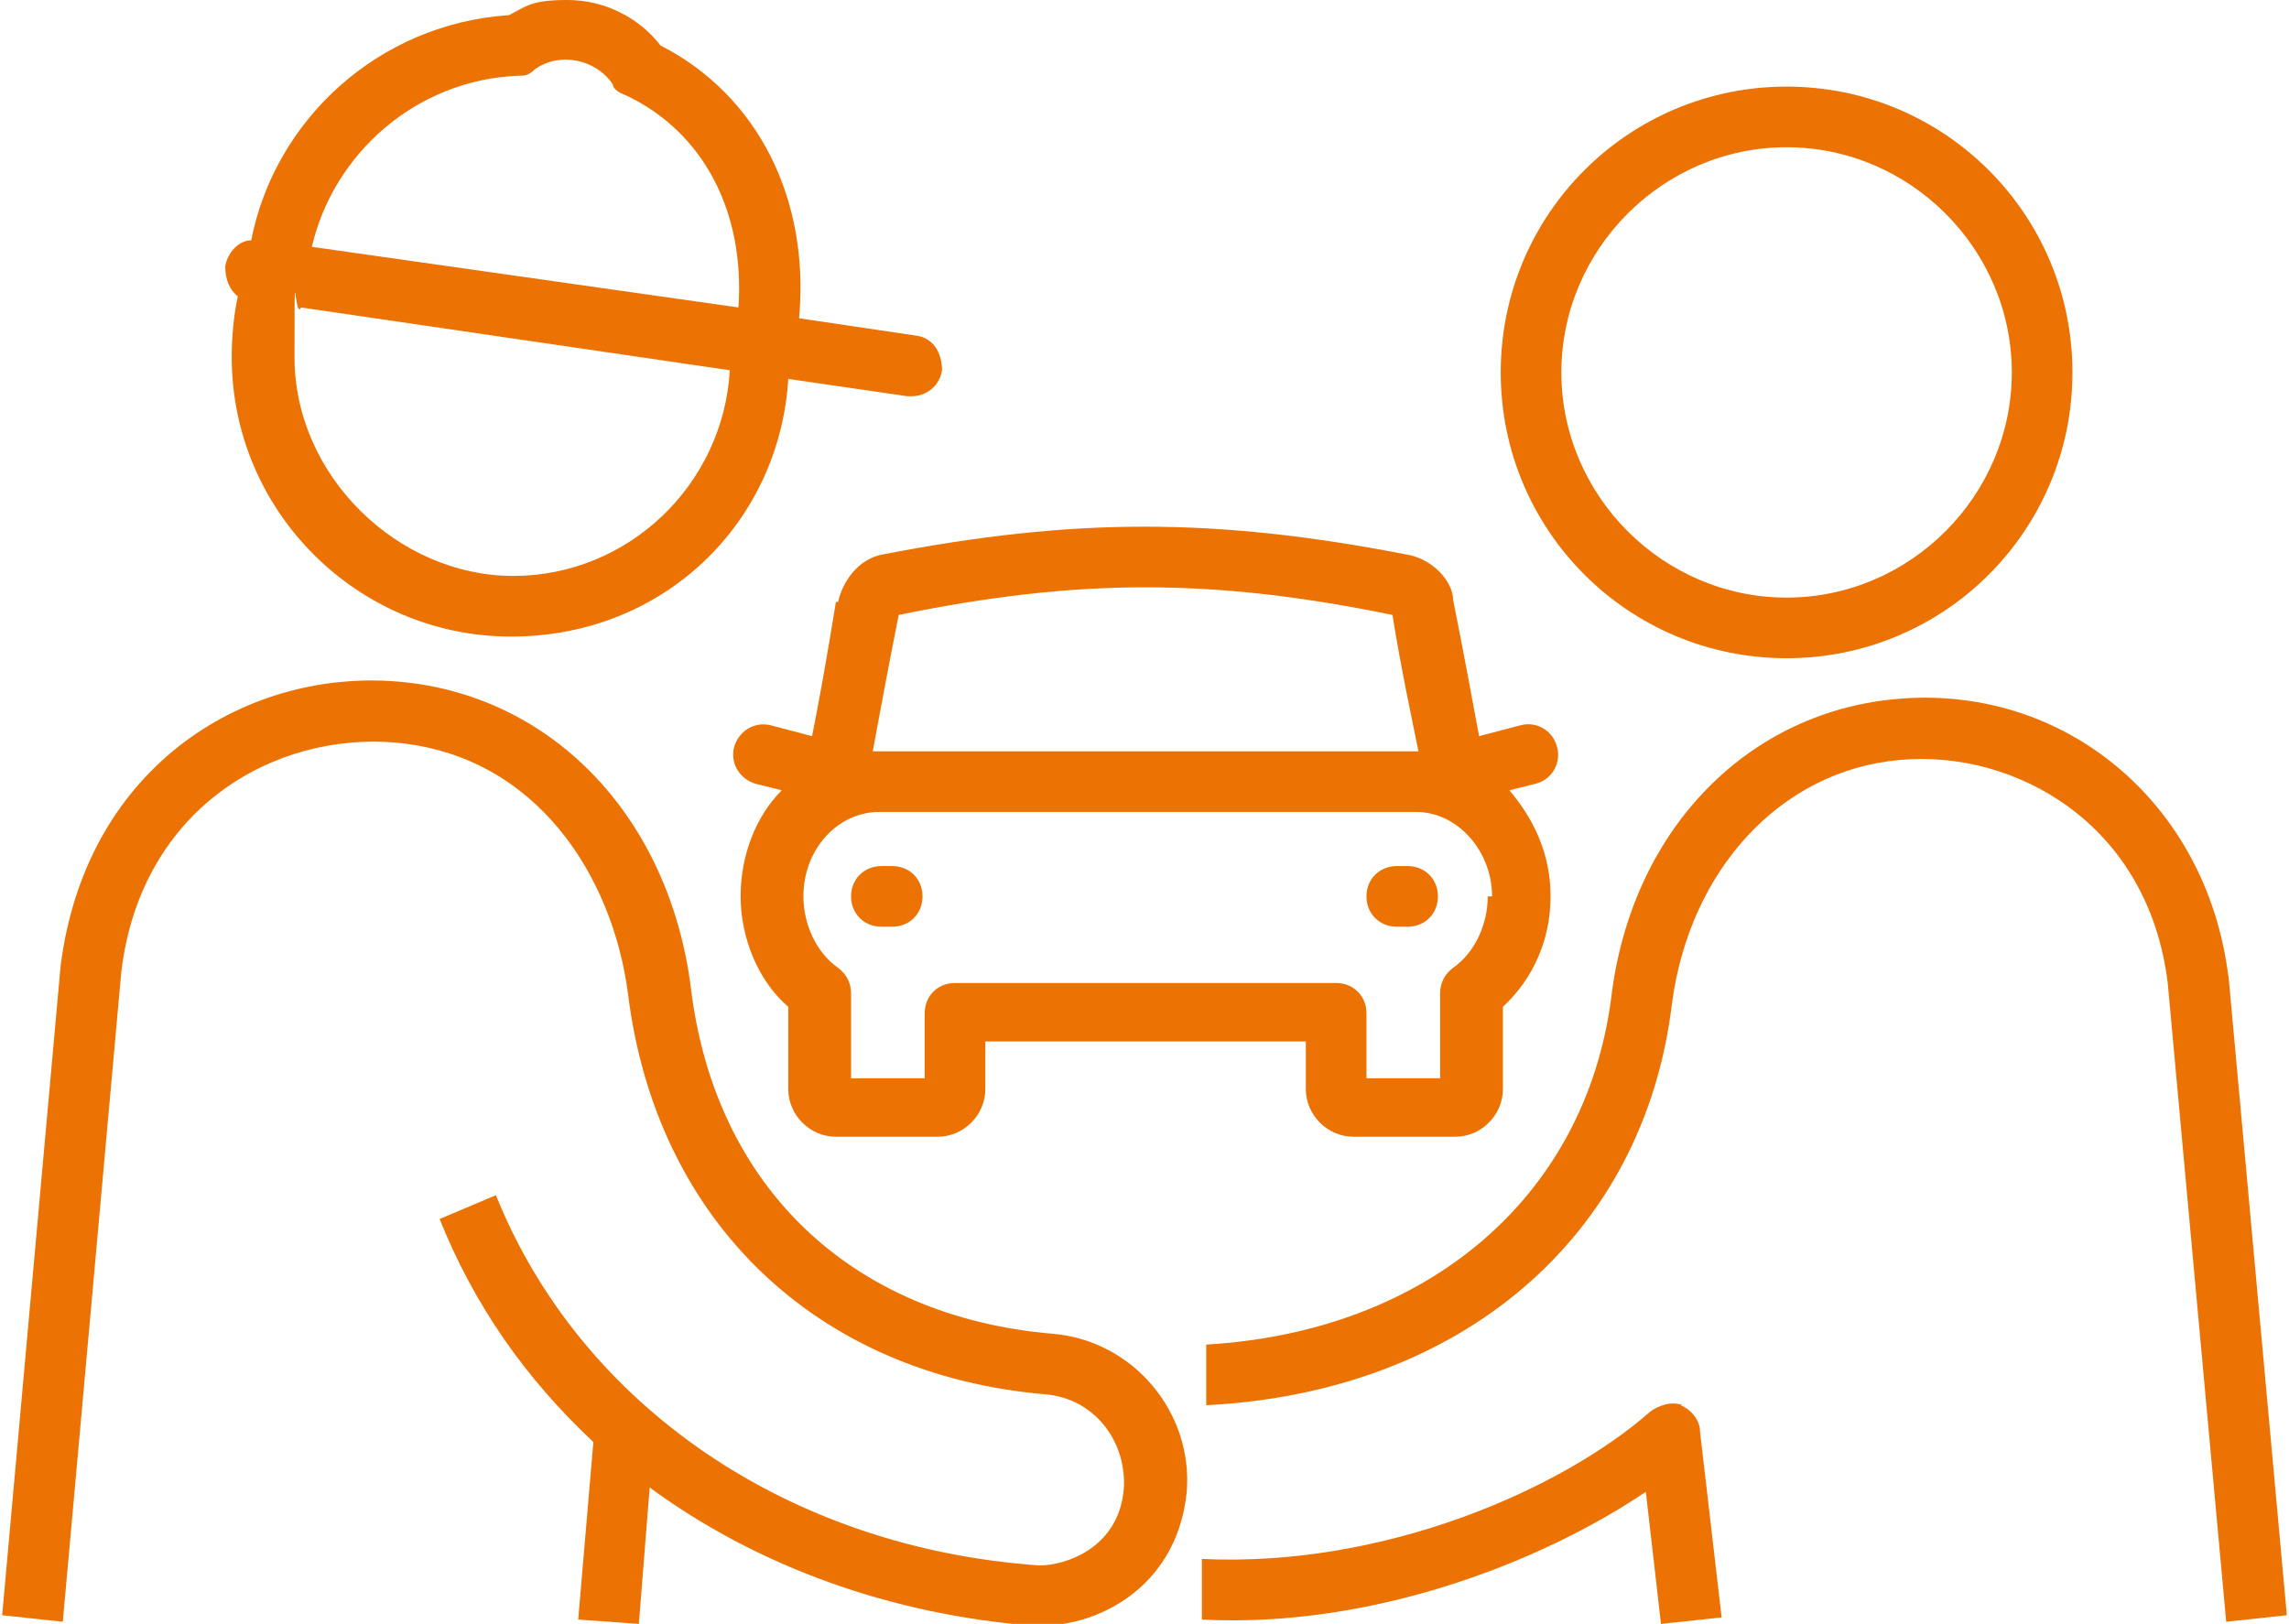 <?xml version="1.0" encoding="UTF-8"?>
<svg xmlns="http://www.w3.org/2000/svg" id="Layer_2" version="1.1" viewBox="0 0 105.7 75">
  <defs>
    <style>
      .st0 {
        fill: #eb7203;
      }
    </style>
  </defs>
  <g id="Icons">
    <g>
      <path class="st0" d="M11,13.6c-.2.9-.3,1.9-.3,2.9,0,7.1,5.8,12.9,12.9,12.9s12.4-5.3,12.8-11.9l5.5.8h.2c.7,0,1.3-.5,1.4-1.2,0-.8-.4-1.5-1.2-1.6l-5.4-.8c.5-5.5-1.9-10.3-6.4-12.6C29.5.8,27.9,0,26.2,0s-1.9.3-2.7.7c-6,.4-10.8,4.8-11.9,10.4-.6,0-1.1.6-1.2,1.2,0,.6.2,1.1.6,1.4h0ZM23.9,3.5c.3,0,.5,0,.8-.3,1.1-.8,2.8-.5,3.6.7,0,.2.3.4.6.5,3.6,1.7,5.5,5.4,5.2,9.8l-19.7-2.8c1-4.3,4.8-7.7,9.5-7.9h0ZM13.9,14.2l19.8,2.9c-.3,5.3-4.7,9.5-10,9.5s-10.1-4.6-10.1-10.1,0-1.6.3-2.3Z"></path>
      <path class="st0" d="M48.6,61.6c-9.3-.8-15.6-6.8-16.7-16-1-7.8-6.3-13.4-13.3-14.1s-14.6,3.7-15.8,13.1L.1,74.6l2.8.3,2.7-30c.9-7.6,7.1-11.1,12.7-10.6,6.5.6,10,6.2,10.7,11.6,1.3,10.5,8.7,17.6,19.3,18.5,2.2.2,3.7,2.1,3.6,4.3-.2,2.8-2.7,3.6-3.9,3.6-11.6-.8-21.2-7.4-25.1-17.1l-2.6,1.1c1.6,4,4,7.4,7.1,10.3l-.7,8.2,2.8.2.5-6.3c4.9,3.6,11.1,5.9,17.9,6.4,3.2,0,6.5-2.1,6.9-6.2.3-3.7-2.5-7-6.2-7.3h0Z"></path>
      <path class="st0" d="M102.9,45.1c-1-8.1-7.7-13.6-15.5-12.8-6.9.7-12.1,6.2-13,13.8-1.2,9.2-8.5,15.4-18.7,16v2.8c11.8-.6,20.2-7.8,21.5-18.5.8-6.2,5-10.8,10.5-11.3,5.3-.5,11.5,2.9,12.4,10.3l2.7,29.5,2.8-.3-2.7-29.6h0Z"></path>
      <path class="st0" d="M77.7,64.9c-.5-.2-1.1,0-1.5.3-4.1,3.6-12.3,7.2-20.7,6.8v2.8c7.8.4,15.6-2.6,20.5-5.9l.7,6.1,2.8-.3-1-8.6c0-.5-.4-1-.9-1.2h.1Z"></path>
      <path class="st0" d="M82.5,30.4c7.3,0,13.2-5.9,13.2-13.2s-5.9-13.2-13.2-13.2-13.2,5.9-13.2,13.2,5.9,13.2,13.2,13.2ZM82.5,6.8c5.7,0,10.4,4.7,10.4,10.4s-4.7,10.4-10.4,10.4-10.4-4.7-10.4-10.4,4.7-10.4,10.4-10.4Z"></path>
      <path class="st0" d="M38.6,27.8c-.4,2.5-.8,4.7-1.1,6.2l-1.9-.5c-.8-.2-1.5.3-1.7,1-.2.8.3,1.5,1,1.7l1.2.3c-1.2,1.2-1.9,3-1.9,4.9s.8,3.9,2.2,5.1v3.8c0,1.2,1,2.2,2.2,2.2h4.7c1.2,0,2.2-1,2.2-2.2v-2.2h14.8v2.2c0,1.2,1,2.2,2.2,2.2h4.7c1.2,0,2.2-1,2.2-2.2v-3.8c1.4-1.3,2.2-3.1,2.2-5.1s-.8-3.6-1.9-4.9l1.2-.3c.8-.2,1.2-1,1-1.7-.2-.8-1-1.2-1.7-1l-1.9.5c-.3-1.6-.7-3.8-1.2-6.3,0-.8-.9-1.9-2.2-2.1-8.8-1.7-15.3-1.7-24.1,0-1.2.2-1.9,1.3-2.1,2.2h-.1ZM68.7,41.4c0,1.3-.6,2.6-1.6,3.3-.4.3-.6.7-.6,1.2v3.9h-3.4v-3c0-.8-.6-1.4-1.4-1.4h-17.6c-.8,0-1.4.6-1.4,1.4v3h-3.4v-3.9c0-.5-.2-.9-.6-1.2-1-.7-1.6-2-1.6-3.3,0-2.2,1.6-3.9,3.5-3.9h24.8c1.9,0,3.5,1.8,3.5,3.9,0,0-.2,0-.2,0ZM64.3,28.4c.4,2.5.9,4.8,1.2,6.3h-25.2c.3-1.6.7-3.8,1.2-6.3,8.3-1.7,14.5-1.7,22.8,0h0Z"></path>
      <path class="st0" d="M41.2,40h-.5c-.8,0-1.4.6-1.4,1.4s.6,1.4,1.4,1.4h.5c.8,0,1.4-.6,1.4-1.4s-.6-1.4-1.4-1.4Z"></path>
      <path class="st0" d="M64.5,40c-.8,0-1.4.6-1.4,1.4s.6,1.4,1.4,1.4h.5c.8,0,1.4-.6,1.4-1.4s-.6-1.4-1.4-1.4h-.5Z"></path>
    </g>
  </g>
</svg>
